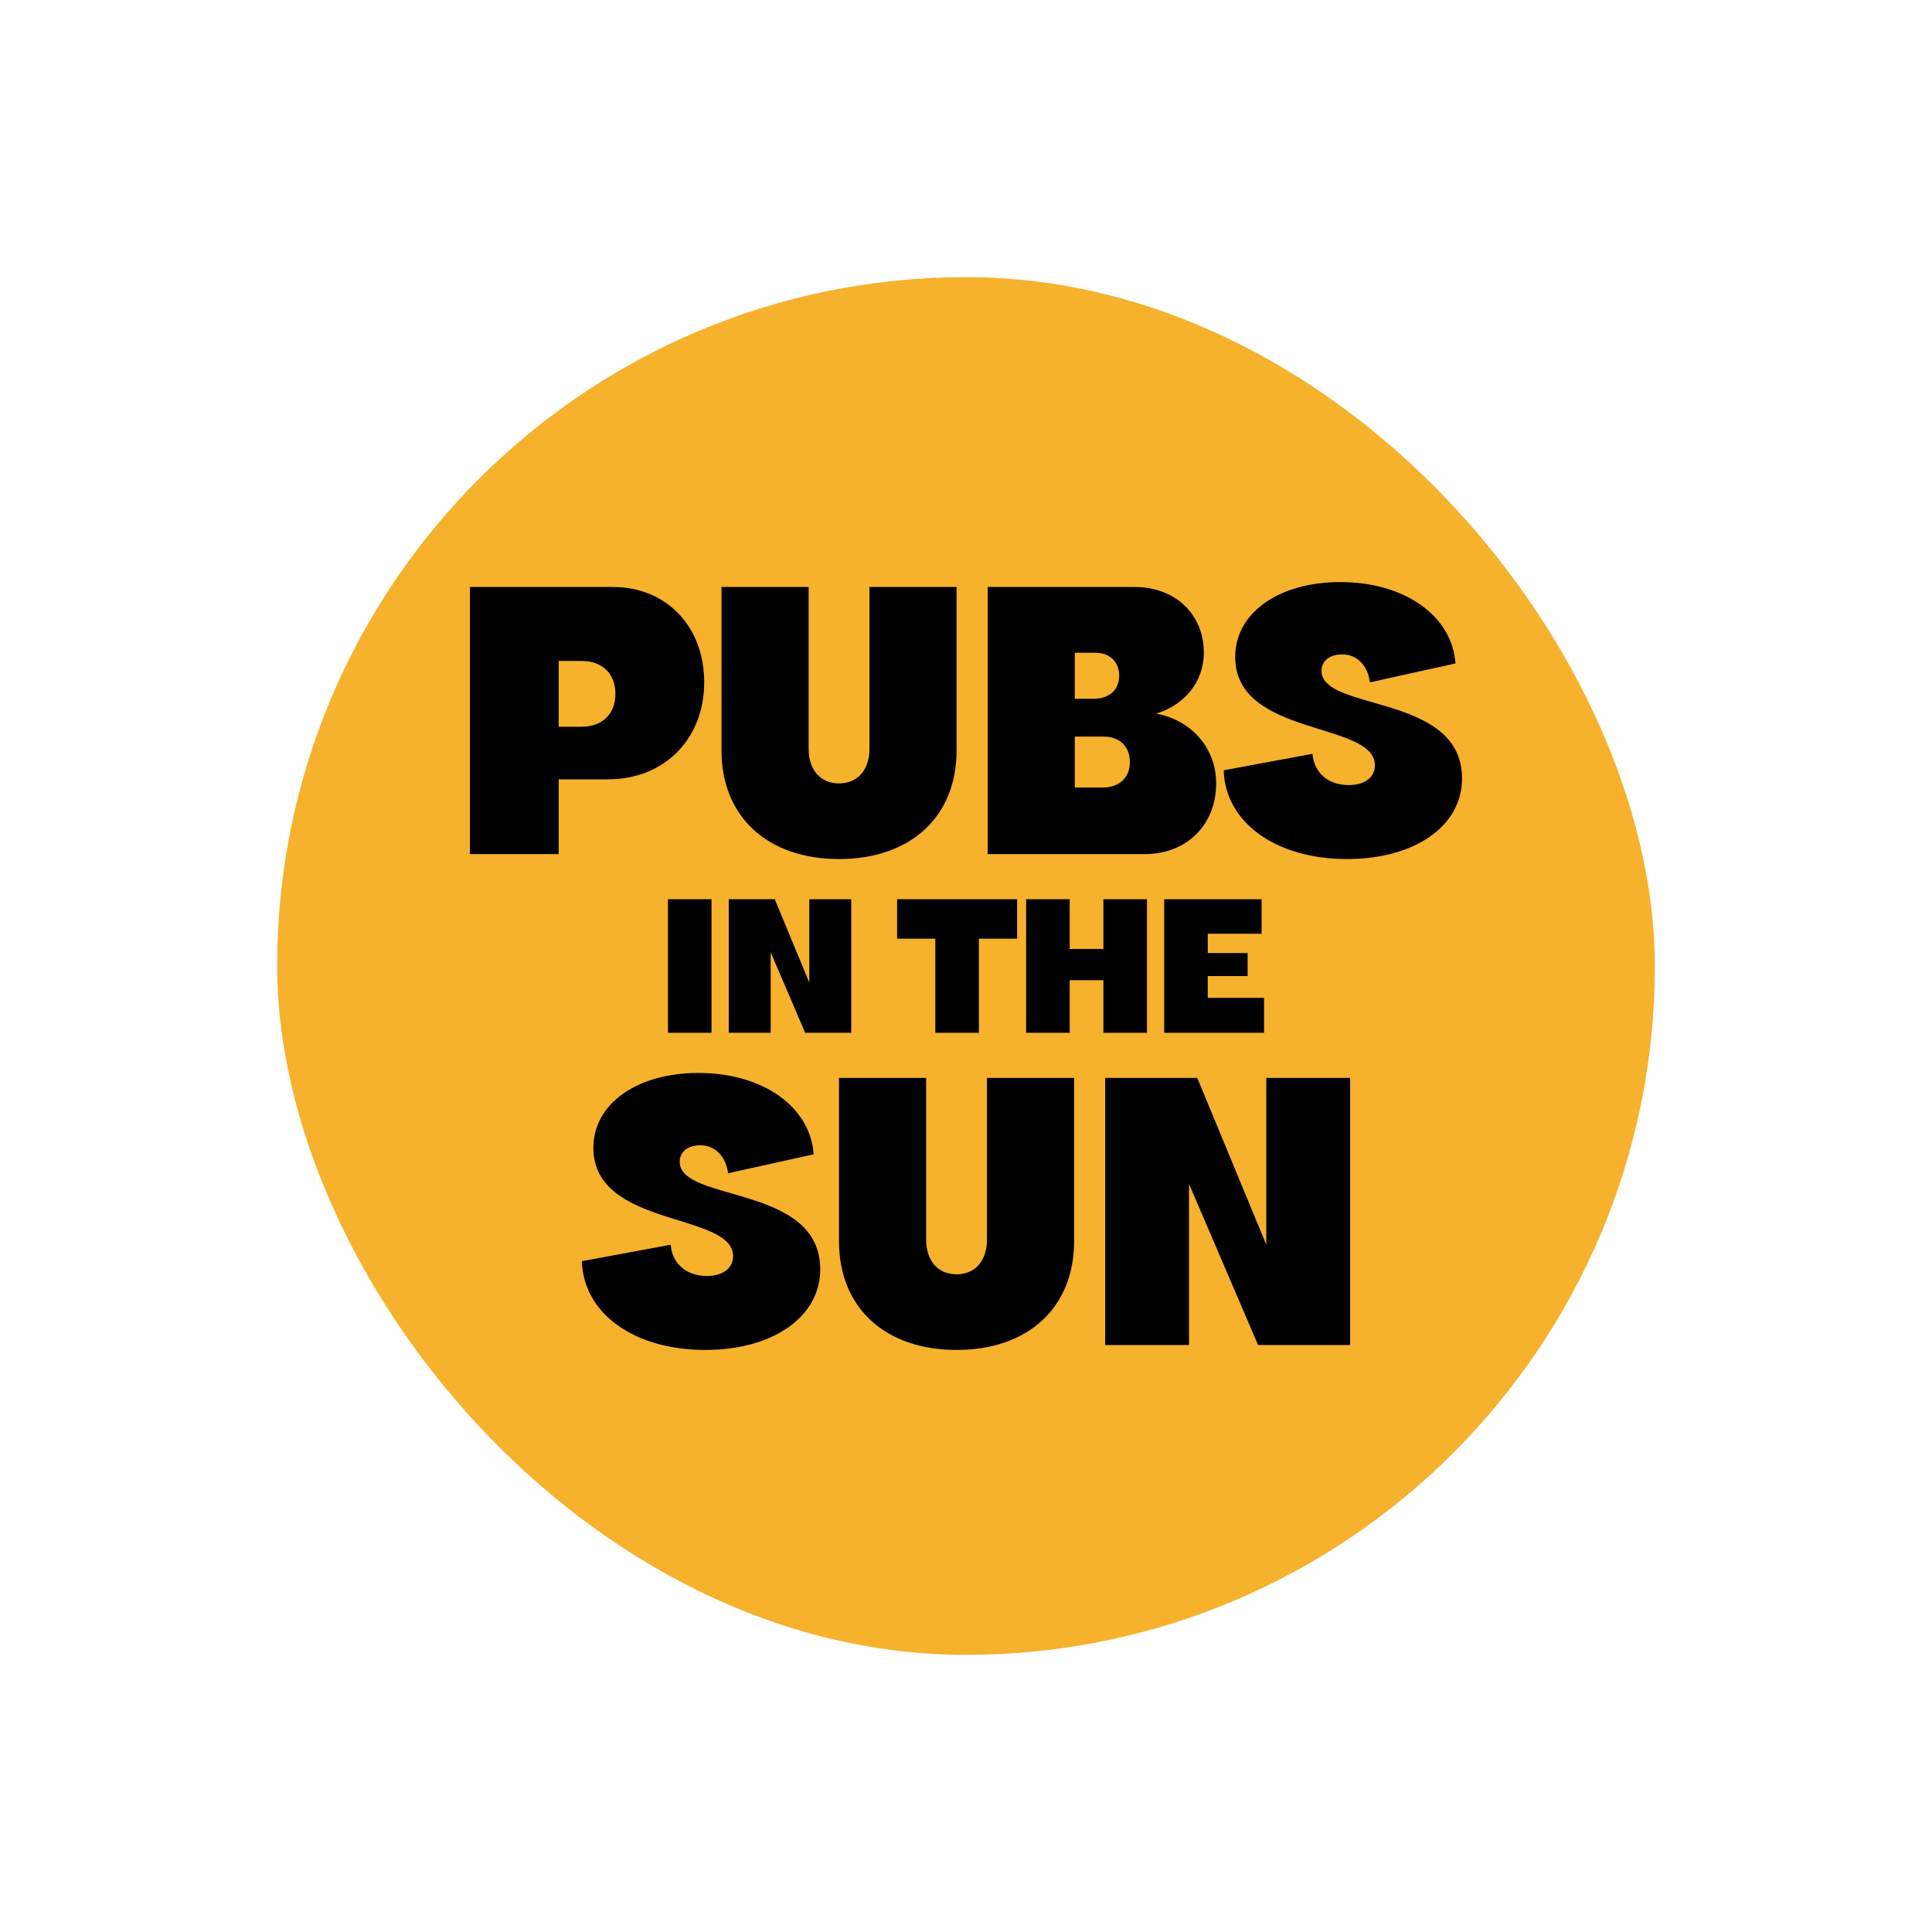 <svg width="481" height="481" viewBox="0 0 481 481" fill="none" xmlns="http://www.w3.org/2000/svg">
<rect x="69" y="69" width="343" height="343" rx="171.5" fill="#F6B12D"/>
<path d="M335.351 213.874C317.753 213.874 305.066 204.87 304.656 191.773L326.757 187.68C327.166 192.387 330.645 195.457 335.761 195.457C339.751 195.457 342.309 193.512 342.309 190.545C342.309 179.495 307.521 183.588 307.521 163.534C307.521 152.586 318.367 144.912 333.714 144.912C349.676 144.912 361.544 153.302 362.363 165.171L341.081 169.877C340.467 165.58 337.807 162.92 334.124 162.92C331.054 162.92 329.008 164.557 329.008 167.012C329.008 177.244 364 172.538 364 193.819C364 205.586 352.336 213.874 335.351 213.874Z" fill="black"/>
<path d="M245.896 212.646V146.14H282.525C292.552 146.14 299.714 152.893 299.714 162.51C299.714 169.775 294.803 175.607 287.845 177.653C296.645 179.29 302.784 186.248 302.784 195.047C302.784 205.381 295.417 212.646 284.981 212.646H245.896ZM267.587 196.07H274.544C278.637 196.07 281.297 193.615 281.297 189.727C281.297 185.839 278.739 183.383 274.749 183.383H267.587V196.07ZM267.587 173.97H272.293C276.181 173.97 278.637 171.719 278.637 168.24C278.637 164.761 276.284 162.51 272.703 162.51H267.587V173.97Z" fill="black"/>
<path d="M208.892 213.874C191.089 213.874 179.63 203.335 179.63 186.862V146.14H201.321V186.453C201.321 191.671 204.288 195.047 208.892 195.047C213.497 195.047 216.464 191.671 216.464 186.453V146.14H238.155V186.862C238.155 203.335 226.696 213.874 208.892 213.874Z" fill="black"/>
<path d="M117 212.646V146.14H152.606C165.907 146.14 175.321 155.962 175.321 169.877C175.321 183.997 165.396 194.024 151.378 194.024H139.1V212.646H117ZM139.1 180.927H144.83C149.946 180.927 153.22 177.756 153.22 172.742C153.22 167.729 149.946 164.557 144.83 164.557H139.1V180.927Z" fill="black"/>
<path d="M289.844 257.127V223.874H314.093V232.468H300.689V237.277H310.614V243.007H300.689V248.43H314.707V257.127H289.844Z" fill="black"/>
<path d="M274.707 257.127V244.03H266.317V257.127H255.472V223.874H266.317V236.254H274.707V223.874H285.553V257.127H274.707Z" fill="black"/>
<path d="M232.865 257.127V233.696H223.35V223.874H253.226V233.696H243.711V257.127H232.865Z" fill="black"/>
<path d="M181.432 257.127V223.874H192.891L201.486 244.644V223.874H211.922V257.127H200.463L191.868 237.072V257.127H181.432Z" fill="black"/>
<path d="M166.294 257.127V223.874H177.14V257.127H166.294Z" fill="black"/>
<path d="M275.152 334.86V268.354H298.071L315.261 309.895V268.354H336.133V334.86H313.214L296.025 294.752V334.86H275.152Z" fill="black"/>
<path d="M238.149 336.088C220.346 336.088 208.887 325.549 208.887 309.076V268.354H230.578V308.667C230.578 313.885 233.545 317.262 238.149 317.262C242.754 317.262 245.721 313.885 245.721 308.667V268.354H267.412V309.076C267.412 325.549 255.952 336.088 238.149 336.088Z" fill="black"/>
<path d="M175.562 336.088C157.964 336.088 145.276 327.084 144.867 313.988L166.968 309.895C167.377 314.601 170.856 317.671 175.972 317.671C179.962 317.671 182.52 315.727 182.52 312.76C182.52 301.71 147.732 305.802 147.732 285.748C147.732 274.8 158.578 267.126 173.925 267.126C189.887 267.126 201.755 275.516 202.574 287.385L181.292 292.092C180.678 287.794 178.018 285.134 174.334 285.134C171.265 285.134 169.219 286.771 169.219 289.227C169.219 299.459 204.211 294.752 204.211 316.034C204.211 327.8 192.547 336.088 175.562 336.088Z" fill="black"/>
</svg>
